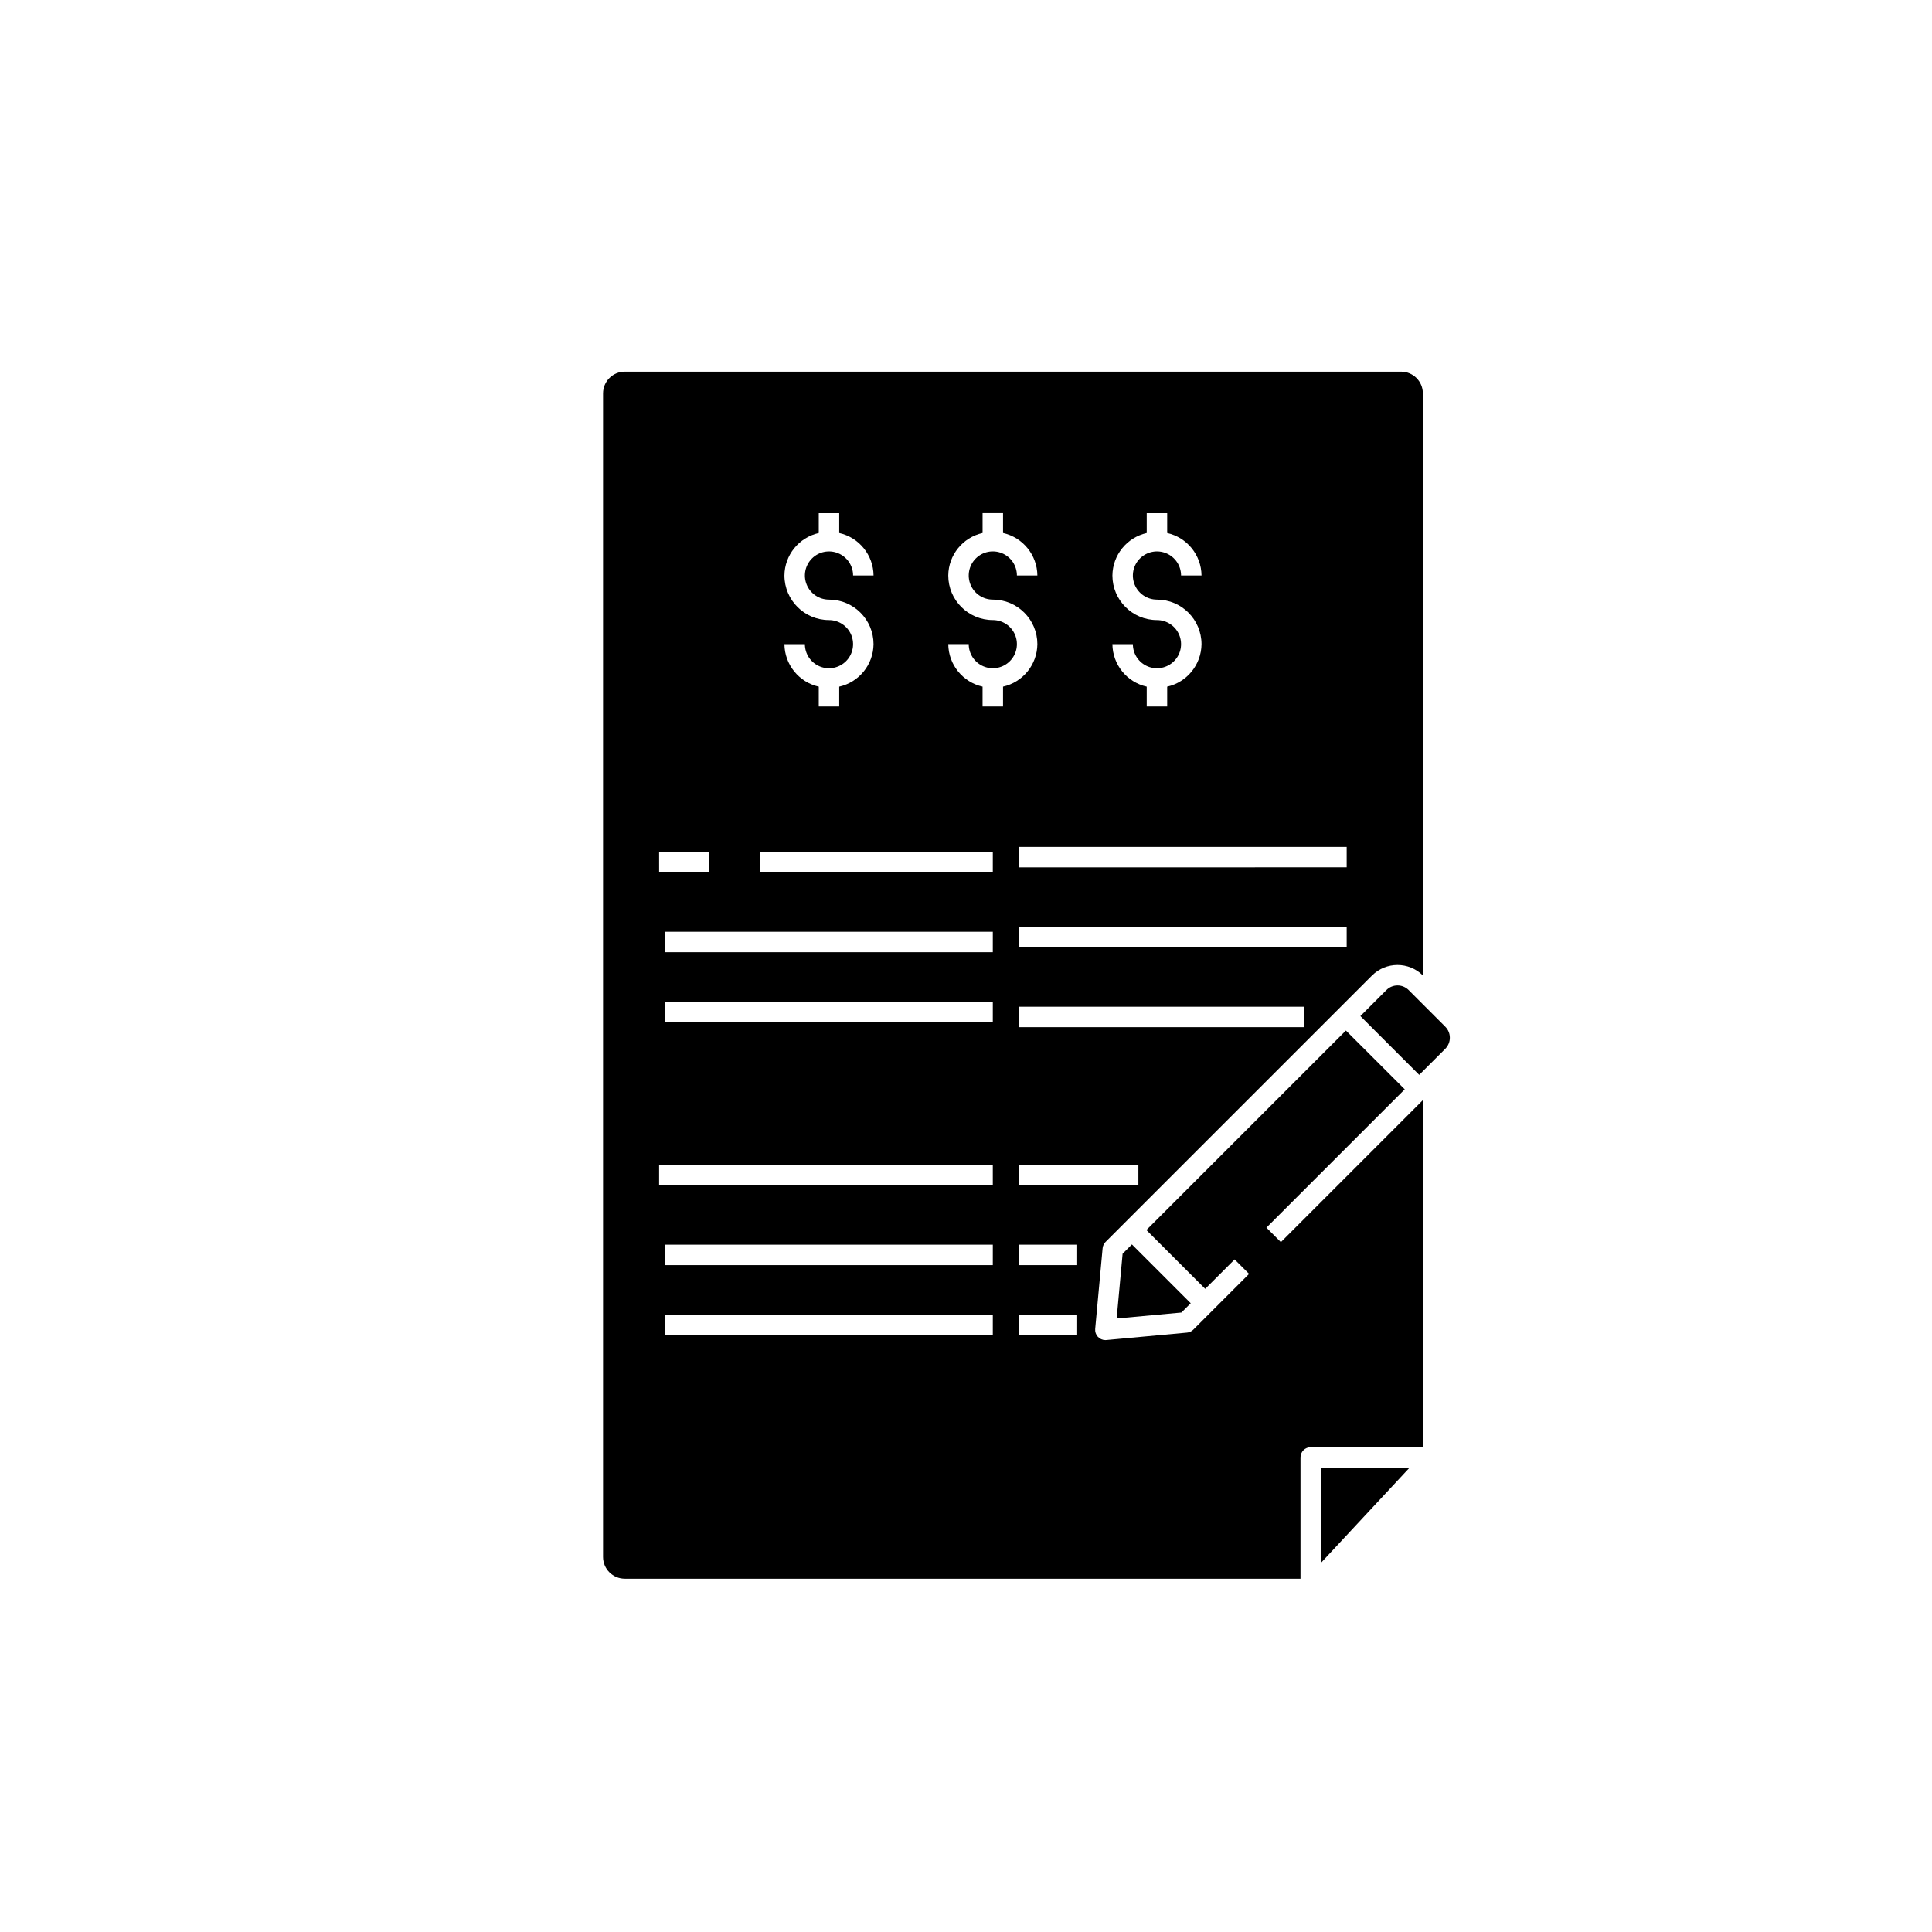 <?xml version="1.0" encoding="UTF-8"?>
<!-- Uploaded to: ICON Repo, www.iconrepo.com, Generator: ICON Repo Mixer Tools -->
<svg fill="#000000" width="800px" height="800px" version="1.1" viewBox="144 144 512 512" xmlns="http://www.w3.org/2000/svg">
 <path d="m517.29 406.35c-1.621-1.605-4.234-1.605-5.856 0l-6.914 6.914 15.586 15.582 6.914-6.914c1.609-1.617 1.609-4.231 0-5.848zm-37.676 62.988 36.66-36.66-15.59-15.578-52.875 52.867 15.586 15.586 7.797-7.793 3.832 3.832-14.781 14.777c-0.445 0.453-1.039 0.73-1.672 0.785l-21.391 1.969-0.242 0.012c-0.762 0-1.488-0.324-2.004-0.887-0.512-0.562-0.766-1.316-0.695-2.074l1.969-21.387c0.062-0.629 0.34-1.215 0.781-1.664l70.609-70.605c3.723-3.711 9.742-3.723 13.48-0.027v-154.24c-0.004-3.18-2.578-5.758-5.762-5.758h-205.74c-3.18 0-5.754 2.578-5.758 5.758v308.36c0.004 3.18 2.578 5.758 5.758 5.762h179.07v-32.145c0-1.496 1.215-2.711 2.711-2.711h29.723v-91.973l-37.633 37.633zm-33.93-11.242-31.629 0.004v-5.422h31.629zm43.945-41.891-75.574 0.004v-5.422h75.574zm11.258-21.18-86.832 0.008v-5.422h86.832zm0-21.18-86.832 0.008v-5.422h86.832zm-50.281-65.523c-6.516-0.008-11.801-5.289-11.805-11.809 0.051-5.41 3.816-10.074 9.094-11.262v-5.266h5.422v5.266c5.281 1.188 9.047 5.852 9.098 11.262h-5.422c0-2.582-1.555-4.91-3.941-5.898s-5.133-0.441-6.957 1.383c-1.828 1.828-2.375 4.574-1.387 6.961s3.316 3.941 5.898 3.941c6.519 0.004 11.801 5.289 11.809 11.805-0.051 5.41-3.816 10.078-9.098 11.266v5.262h-5.422v-5.262c-5.277-1.188-9.043-5.852-9.094-11.266h5.422c0 2.586 1.555 4.914 3.941 5.902 2.387 0.988 5.133 0.441 6.957-1.387 1.828-1.824 2.375-4.57 1.387-6.957-0.988-2.387-3.316-3.941-5.898-3.941zm-86.918 0h0.004c-6.519-0.008-11.801-5.289-11.809-11.809 0.051-5.41 3.82-10.074 9.098-11.262v-5.266h5.422v5.266c5.277 1.188 9.047 5.852 9.098 11.262h-5.422c0-2.582-1.559-4.91-3.945-5.898-2.383-0.988-5.129-0.441-6.957 1.383-1.828 1.828-2.371 4.574-1.383 6.961 0.988 2.387 3.316 3.941 5.898 3.941 6.519 0.004 11.801 5.289 11.805 11.805-0.051 5.414-3.816 10.078-9.094 11.266v5.262h-5.422v-5.262c-5.277-1.188-9.047-5.852-9.098-11.266h5.422c0 2.586 1.555 4.914 3.941 5.902 2.387 0.988 5.133 0.441 6.961-1.387 1.824-1.824 2.371-4.57 1.383-6.957-0.988-2.387-3.316-3.941-5.898-3.941zm-45.016 61.434h13.293v5.422h-13.289zm88.43 128.05h-86.828v-5.422h86.832zm0-18.531h-86.828v-5.422h86.832zm0-21.18h-88.43v-5.422h88.43zm0-43.215h-86.828v-5.422h86.832zm0-18.531h-86.828v-5.422h86.832zm0-21.18-61.582 0.004v-5.422h61.586zm2.711-43.945h-5.422v-5.262l0.004 0.004c-5.277-1.188-9.043-5.856-9.094-11.266h5.422c0 2.586 1.555 4.914 3.941 5.902 2.387 0.988 5.133 0.441 6.957-1.387 1.828-1.824 2.375-4.57 1.387-6.957-0.988-2.387-3.316-3.941-5.902-3.941-6.516-0.008-11.801-5.289-11.805-11.809 0.051-5.41 3.816-10.074 9.094-11.262v-5.266h5.422v5.266c5.281 1.188 9.047 5.852 9.098 11.262h-5.422c0-2.582-1.555-4.91-3.941-5.898s-5.133-0.441-6.957 1.383c-1.828 1.828-2.375 4.574-1.387 6.961s3.316 3.941 5.898 3.941c6.519 0.004 11.805 5.289 11.809 11.805-0.051 5.414-3.816 10.078-9.098 11.266zm19.453 166.58-15.211 0.004v-5.422h15.215zm0-18.531-15.211 0.004v-5.422h15.215zm27.828 12.562 2.461-2.461-15.586-15.586-2.465 2.465-1.578 17.164zm36.969 66.348 23.504-25.25h-23.5z"/>
</svg>